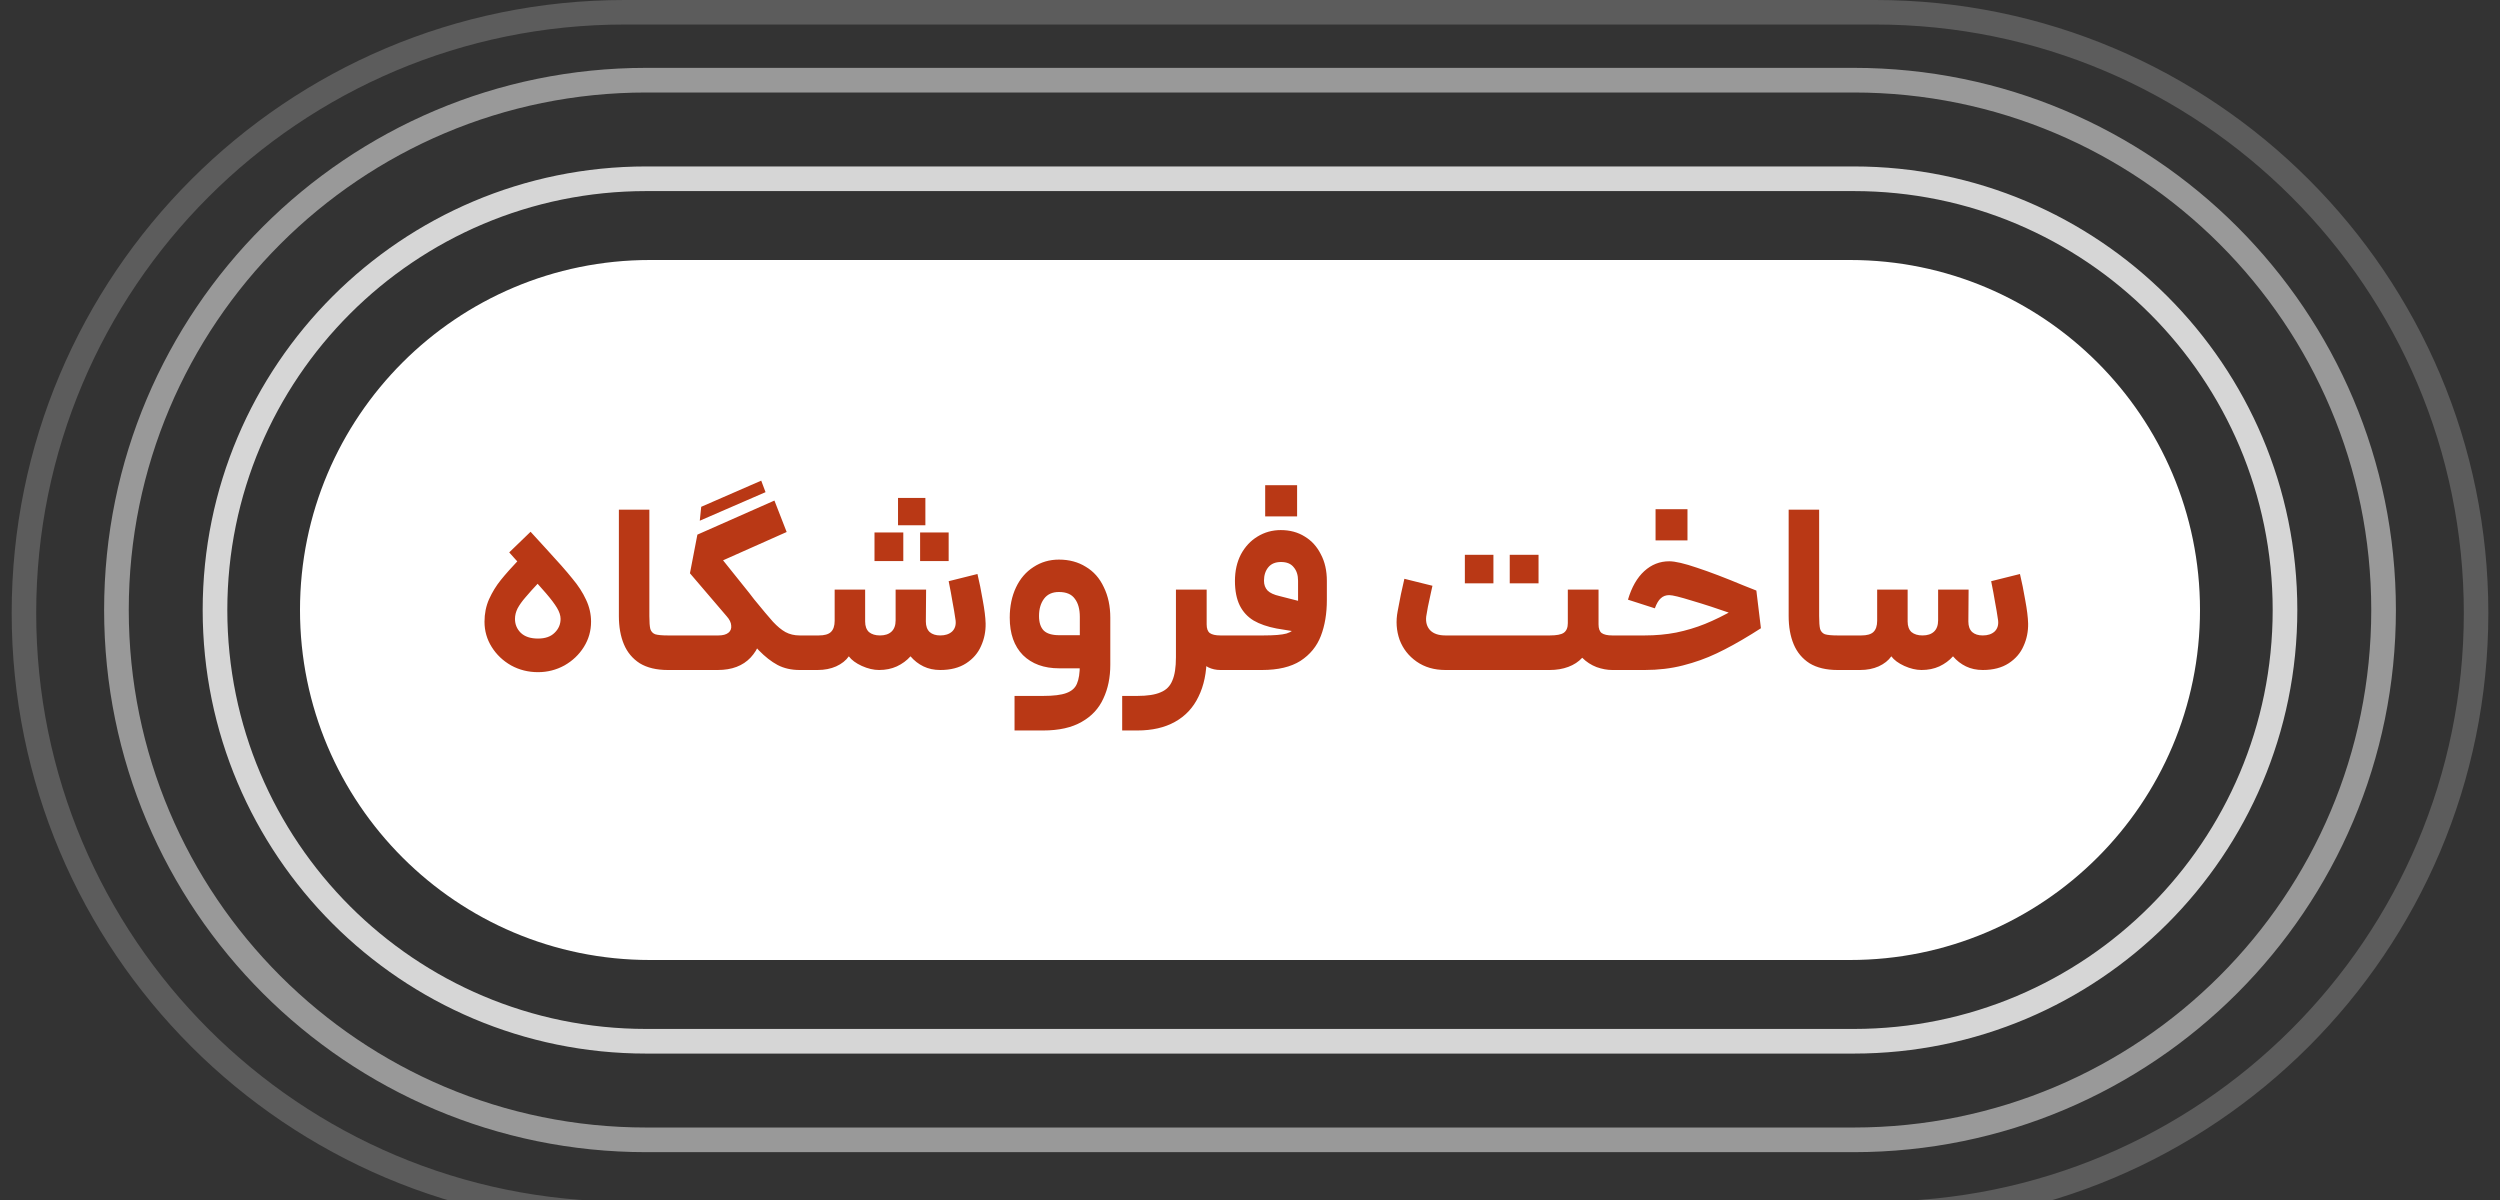 <svg width="125" height="60" viewBox="0 0 125 60" fill="none" xmlns="http://www.w3.org/2000/svg">
<rect x="0" y="0" width="125" height="60" fill="#333333" stroke="none"/>
<g opacity="0.8">
<path d="M32.312 8.938H92.688C104.596 8.938 114.25 18.592 114.25 30.5C114.25 42.409 104.596 52.063 92.688 52.063H32.312C20.404 52.063 10.75 42.409 10.75 30.5C10.75 18.592 20.404 8.938 32.312 8.938Z" stroke="white" stroke-width="1.232"/>
</g>
<g opacity="0.5">
<path d="M32.313 4.009H92.688C107.318 4.009 119.179 15.87 119.179 30.5C119.179 45.131 107.318 56.991 92.688 56.992H32.313C17.683 56.992 5.822 45.131 5.822 30.5C5.822 15.87 17.682 4.009 32.313 4.009Z" stroke="white" stroke-width="1.232"/>
</g>
<g opacity="0.2">
<path d="M31.235 0.613H93.765C110.355 0.613 123.804 14.062 123.804 30.651C123.804 47.241 110.355 60.69 93.765 60.69H31.235C14.645 60.69 1.197 47.241 1.197 30.651C1.197 14.062 14.645 0.614 31.235 0.613Z" stroke="white" stroke-width="1.226"/>
</g>
<path d="M15 30.5C15 20.835 22.835 13 32.5 13H92.5C102.165 13 110 20.835 110 30.5C110 40.165 102.165 48 92.5 48H32.5C22.835 48 15 40.165 15 30.5Z" fill="white"/>
<path d="M27.297 27.428C27.889 28.068 28.329 28.568 28.617 28.928C28.913 29.28 29.141 29.632 29.301 29.984C29.469 30.336 29.553 30.704 29.553 31.088C29.553 31.544 29.433 31.964 29.193 32.348C28.953 32.732 28.629 33.04 28.221 33.272C27.813 33.496 27.373 33.608 26.901 33.608C26.413 33.608 25.965 33.496 25.557 33.272C25.149 33.04 24.825 32.732 24.585 32.348C24.345 31.964 24.225 31.544 24.225 31.088C24.225 30.68 24.301 30.304 24.453 29.96C24.613 29.608 24.809 29.288 25.041 29C25.273 28.712 25.597 28.348 26.013 27.908L26.277 27.632L27.333 28.712L27.021 29.036C26.677 29.404 26.425 29.684 26.265 29.876C26.105 30.06 25.977 30.24 25.881 30.416C25.793 30.592 25.749 30.768 25.749 30.944C25.749 31.216 25.845 31.448 26.037 31.64C26.237 31.832 26.525 31.928 26.901 31.928C27.261 31.928 27.537 31.832 27.729 31.64C27.929 31.448 28.029 31.216 28.029 30.944C28.029 30.776 27.969 30.592 27.849 30.392C27.729 30.192 27.545 29.948 27.297 29.66C27.049 29.372 26.633 28.908 26.049 28.268C25.937 28.148 25.841 28.044 25.761 27.956C25.681 27.86 25.581 27.748 25.461 27.62L26.529 26.588L27.297 27.428ZM33.392 33.5C32.824 33.5 32.356 33.388 31.988 33.164C31.628 32.932 31.364 32.616 31.196 32.216C31.028 31.816 30.944 31.344 30.944 30.8V25.484H32.468V30.8C32.468 31.104 32.484 31.32 32.516 31.448C32.556 31.576 32.636 31.664 32.756 31.712C32.884 31.752 33.096 31.772 33.392 31.772H33.824L33.896 32.66L33.824 33.5H33.392ZM39.333 26.6L36.153 28.016L37.461 29.648C37.869 30.152 38.081 30.712 38.097 31.328C38.113 31.936 37.925 32.452 37.533 32.876C37.141 33.292 36.593 33.5 35.889 33.5H33.561V31.772H35.925C36.141 31.772 36.305 31.728 36.417 31.64C36.529 31.552 36.577 31.432 36.561 31.28C36.553 31.128 36.477 30.972 36.333 30.812L34.497 28.664L34.869 26.732L38.721 25.028L39.333 26.6ZM40.185 33.5H39.981C39.565 33.5 39.197 33.416 38.877 33.248C38.565 33.08 38.253 32.836 37.941 32.516C37.637 32.196 37.169 31.652 36.537 30.884L36.321 30.62L37.461 29.648L37.701 29.96C38.125 30.48 38.441 30.856 38.649 31.088C38.865 31.32 39.073 31.492 39.273 31.604C39.481 31.716 39.717 31.772 39.981 31.772H40.185V33.5ZM35.061 25.34L38.061 24.032L38.277 24.608L34.989 26.036L35.061 25.34ZM40.065 31.772H40.941C41.221 31.772 41.421 31.716 41.541 31.604C41.669 31.484 41.733 31.296 41.733 31.04V29.48H43.257V31.076C43.257 31.308 43.321 31.484 43.449 31.604C43.585 31.716 43.769 31.772 44.001 31.772C44.249 31.772 44.441 31.708 44.577 31.58C44.713 31.452 44.781 31.264 44.781 31.016V29.48H46.305L46.293 31.076C46.293 31.308 46.357 31.484 46.485 31.604C46.613 31.716 46.789 31.772 47.013 31.772C47.261 31.772 47.457 31.708 47.601 31.58C47.745 31.444 47.805 31.26 47.781 31.028C47.733 30.692 47.681 30.38 47.625 30.092C47.577 29.796 47.513 29.452 47.433 29.06L48.873 28.7C48.969 29.1 49.057 29.536 49.137 30.008C49.225 30.48 49.273 30.868 49.281 31.172C49.289 31.572 49.213 31.948 49.053 32.3C48.901 32.652 48.653 32.94 48.309 33.164C47.965 33.388 47.533 33.5 47.013 33.5C46.701 33.5 46.421 33.44 46.173 33.32C45.925 33.2 45.709 33.032 45.525 32.816C45.341 33.024 45.113 33.192 44.841 33.32C44.577 33.44 44.281 33.5 43.953 33.5C43.681 33.5 43.393 33.432 43.089 33.296C42.793 33.16 42.577 33 42.441 32.816C42.297 33.024 42.085 33.192 41.805 33.32C41.533 33.44 41.225 33.5 40.881 33.5H40.065V31.772ZM44.901 24.896C45.213 24.896 45.441 24.896 45.585 24.896C45.737 24.896 45.965 24.896 46.269 24.896C46.269 25.208 46.269 25.44 46.269 25.592C46.269 25.736 46.269 25.96 46.269 26.264C45.957 26.264 45.725 26.264 45.573 26.264C45.429 26.264 45.205 26.264 44.901 26.264C44.901 25.952 44.901 25.724 44.901 25.58C44.901 25.428 44.901 25.2 44.901 24.896ZM43.725 26.624C43.941 26.624 44.101 26.624 44.205 26.624C44.317 26.624 44.481 26.624 44.697 26.624C44.849 26.624 45.005 26.624 45.165 26.624C45.165 26.952 45.165 27.196 45.165 27.356C45.165 27.508 45.165 27.74 45.165 28.052C44.837 28.052 44.593 28.052 44.433 28.052C44.281 28.052 44.045 28.052 43.725 28.052C43.725 27.724 43.725 27.484 43.725 27.332C43.725 27.18 43.725 26.944 43.725 26.624ZM46.005 26.624C46.333 26.624 46.573 26.624 46.725 26.624C46.885 26.624 47.121 26.624 47.433 26.624C47.433 26.952 47.433 27.196 47.433 27.356C47.433 27.508 47.433 27.74 47.433 28.052C47.105 28.052 46.865 28.052 46.713 28.052C46.561 28.052 46.325 28.052 46.005 28.052C46.005 27.724 46.005 27.484 46.005 27.332C46.005 27.18 46.005 26.944 46.005 26.624ZM52.155 34.796C52.675 34.796 53.063 34.748 53.319 34.652C53.583 34.556 53.759 34.4 53.847 34.184C53.943 33.968 53.991 33.652 53.991 33.236V30.848C53.991 30.456 53.907 30.152 53.739 29.936C53.579 29.712 53.315 29.6 52.947 29.6C52.619 29.6 52.371 29.712 52.203 29.936C52.035 30.16 51.951 30.448 51.951 30.8C51.951 31.128 52.031 31.372 52.191 31.532C52.351 31.684 52.607 31.76 52.959 31.76H54.687V33.416H52.959C52.199 33.416 51.595 33.196 51.147 32.756C50.707 32.308 50.487 31.684 50.487 30.884C50.487 30.316 50.591 29.812 50.799 29.372C51.007 28.932 51.299 28.592 51.675 28.352C52.051 28.104 52.475 27.98 52.947 27.98C53.459 27.98 53.907 28.1 54.291 28.34C54.683 28.572 54.983 28.912 55.191 29.36C55.407 29.8 55.515 30.308 55.515 30.884V33.236C55.515 33.876 55.399 34.44 55.167 34.928C54.943 35.424 54.583 35.812 54.087 36.092C53.591 36.38 52.947 36.524 52.155 36.524H50.727V34.796H52.155ZM60.333 29.48V32.864C60.333 33.624 60.197 34.28 59.925 34.832C59.661 35.384 59.269 35.804 58.749 36.092C58.237 36.38 57.609 36.524 56.865 36.524H56.109V34.796H56.865C57.369 34.796 57.757 34.736 58.029 34.616C58.309 34.504 58.505 34.308 58.617 34.028C58.737 33.756 58.797 33.368 58.797 32.864V29.48H60.333ZM60.333 31.22C60.333 31.428 60.385 31.572 60.489 31.652C60.601 31.732 60.777 31.772 61.017 31.772H61.245L61.317 32.648L61.245 33.5H61.017C60.801 33.5 60.601 33.456 60.417 33.368C60.241 33.28 60.093 33.14 59.973 32.948C59.861 32.748 59.789 32.492 59.757 32.18L60.333 31.22ZM61.135 31.772H63.103H63.175C63.711 31.772 64.095 31.74 64.327 31.676C64.559 31.604 64.711 31.484 64.783 31.316C64.863 31.14 64.903 30.852 64.903 30.452V29.036C64.903 28.756 64.831 28.532 64.687 28.364C64.551 28.188 64.339 28.1 64.051 28.1C63.771 28.1 63.559 28.188 63.415 28.364C63.271 28.54 63.199 28.764 63.199 29.036C63.199 29.236 63.259 29.4 63.379 29.528C63.499 29.648 63.699 29.74 63.979 29.804L65.575 30.212L65.359 31.676L63.823 31.424C63.367 31.336 62.987 31.204 62.683 31.028C62.379 30.844 62.147 30.592 61.987 30.272C61.827 29.944 61.747 29.536 61.747 29.048C61.747 28.544 61.847 28.1 62.047 27.716C62.255 27.332 62.531 27.036 62.875 26.828C63.227 26.612 63.615 26.504 64.039 26.504C64.495 26.504 64.895 26.612 65.239 26.828C65.583 27.036 65.851 27.332 66.043 27.716C66.243 28.092 66.343 28.536 66.343 29.048V29.996C66.343 30.676 66.243 31.276 66.043 31.796C65.843 32.316 65.503 32.732 65.023 33.044C64.543 33.348 63.903 33.5 63.103 33.5H61.135V31.772ZM63.259 24.26C63.531 24.26 63.803 24.26 64.075 24.26C64.331 24.26 64.591 24.26 64.855 24.26C64.855 24.612 64.855 24.876 64.855 25.052C64.855 25.22 64.855 25.476 64.855 25.82C64.487 25.82 64.215 25.82 64.039 25.82C63.871 25.82 63.611 25.82 63.259 25.82C63.259 25.468 63.259 25.208 63.259 25.04C63.259 24.864 63.259 24.604 63.259 24.26ZM72.271 33.5C71.711 33.5 71.231 33.36 70.831 33.08C70.431 32.8 70.147 32.436 69.979 31.988C69.819 31.532 69.787 31.056 69.883 30.56C69.987 29.976 70.099 29.436 70.219 28.94L71.623 29.288L71.551 29.612C71.423 30.18 71.343 30.584 71.311 30.824C71.279 31.104 71.343 31.332 71.503 31.508C71.671 31.684 71.927 31.772 72.271 31.772H77.491C77.827 31.772 78.059 31.728 78.187 31.64C78.323 31.544 78.391 31.384 78.391 31.16V29.48H79.927V31.22C79.927 31.428 79.979 31.572 80.083 31.652C80.195 31.732 80.371 31.772 80.611 31.772H80.971L81.043 32.66L80.971 33.5H80.611C80.363 33.5 80.103 33.452 79.831 33.356C79.559 33.252 79.319 33.096 79.111 32.888C78.927 33.088 78.695 33.24 78.415 33.344C78.135 33.448 77.827 33.5 77.491 33.5H72.271ZM73.243 27.74C73.451 27.74 73.607 27.74 73.711 27.74C73.823 27.74 73.987 27.74 74.203 27.74C74.355 27.74 74.511 27.74 74.671 27.74C74.671 28.068 74.671 28.308 74.671 28.46C74.671 28.612 74.671 28.848 74.671 29.168C74.343 29.168 74.099 29.168 73.939 29.168C73.787 29.168 73.555 29.168 73.243 29.168C73.243 28.84 73.243 28.6 73.243 28.448C73.243 28.288 73.243 28.052 73.243 27.74ZM75.487 27.74C75.815 27.74 76.055 27.74 76.207 27.74C76.367 27.74 76.607 27.74 76.927 27.74C76.927 28.068 76.927 28.308 76.927 28.46C76.927 28.612 76.927 28.848 76.927 29.168C76.599 29.168 76.355 29.168 76.195 29.168C76.043 29.168 75.807 29.168 75.487 29.168C75.487 28.84 75.487 28.6 75.487 28.448C75.487 28.288 75.487 28.052 75.487 27.74ZM80.798 31.772H82.238C82.79 31.772 83.314 31.724 83.81 31.628C84.314 31.524 84.794 31.38 85.25 31.196C85.706 31.012 86.202 30.768 86.738 30.464L87.026 30.296L87.086 30.872L86.69 30.716C85.89 30.436 85.19 30.208 84.59 30.032C83.998 29.848 83.622 29.756 83.462 29.756C83.294 29.756 83.154 29.808 83.042 29.912C82.93 30.008 82.83 30.176 82.742 30.416L81.398 29.984C81.582 29.36 81.854 28.884 82.214 28.556C82.574 28.228 82.99 28.064 83.462 28.064C83.758 28.064 84.222 28.172 84.854 28.388C85.486 28.596 86.262 28.892 87.182 29.276C87.478 29.388 87.69 29.472 87.818 29.528L88.046 31.412L87.59 31.7C86.942 32.1 86.354 32.424 85.826 32.672C85.306 32.92 84.746 33.12 84.146 33.272C83.554 33.424 82.918 33.5 82.238 33.5H80.798V31.772ZM82.778 25.46C83.05 25.46 83.322 25.46 83.594 25.46C83.858 25.46 84.118 25.46 84.374 25.46C84.374 25.812 84.374 26.076 84.374 26.252C84.374 26.42 84.374 26.676 84.374 27.02C84.014 27.02 83.746 27.02 83.57 27.02C83.394 27.02 83.13 27.02 82.778 27.02C82.778 26.66 82.778 26.396 82.778 26.228C82.778 26.052 82.778 25.796 82.778 25.46ZM91.881 33.5C91.313 33.5 90.845 33.388 90.477 33.164C90.117 32.932 89.853 32.616 89.685 32.216C89.517 31.816 89.433 31.344 89.433 30.8V25.484H90.957V30.8C90.957 31.104 90.973 31.32 91.005 31.448C91.045 31.576 91.125 31.664 91.245 31.712C91.373 31.752 91.585 31.772 91.881 31.772H92.313L92.385 32.66L92.313 33.5H91.881ZM92.19 31.772H93.066C93.346 31.772 93.546 31.716 93.666 31.604C93.794 31.484 93.858 31.296 93.858 31.04V29.48H95.382V31.076C95.382 31.308 95.446 31.484 95.574 31.604C95.71 31.716 95.894 31.772 96.126 31.772C96.374 31.772 96.566 31.708 96.702 31.58C96.838 31.452 96.906 31.264 96.906 31.016V29.48H98.43L98.418 31.076C98.418 31.308 98.482 31.484 98.61 31.604C98.738 31.716 98.914 31.772 99.138 31.772C99.386 31.772 99.582 31.708 99.726 31.58C99.87 31.444 99.93 31.26 99.906 31.028C99.858 30.692 99.806 30.38 99.75 30.092C99.702 29.796 99.638 29.452 99.558 29.06L100.998 28.7C101.094 29.1 101.182 29.536 101.262 30.008C101.35 30.48 101.398 30.868 101.406 31.172C101.414 31.572 101.338 31.948 101.178 32.3C101.026 32.652 100.778 32.94 100.434 33.164C100.09 33.388 99.658 33.5 99.138 33.5C98.826 33.5 98.546 33.44 98.298 33.32C98.05 33.2 97.834 33.032 97.65 32.816C97.466 33.024 97.238 33.192 96.966 33.32C96.702 33.44 96.406 33.5 96.078 33.5C95.806 33.5 95.518 33.432 95.214 33.296C94.918 33.16 94.702 33 94.566 32.816C94.422 33.024 94.21 33.192 93.93 33.32C93.658 33.44 93.35 33.5 93.006 33.5H92.19V31.772Z" fill="#B93815"/>
</svg>
